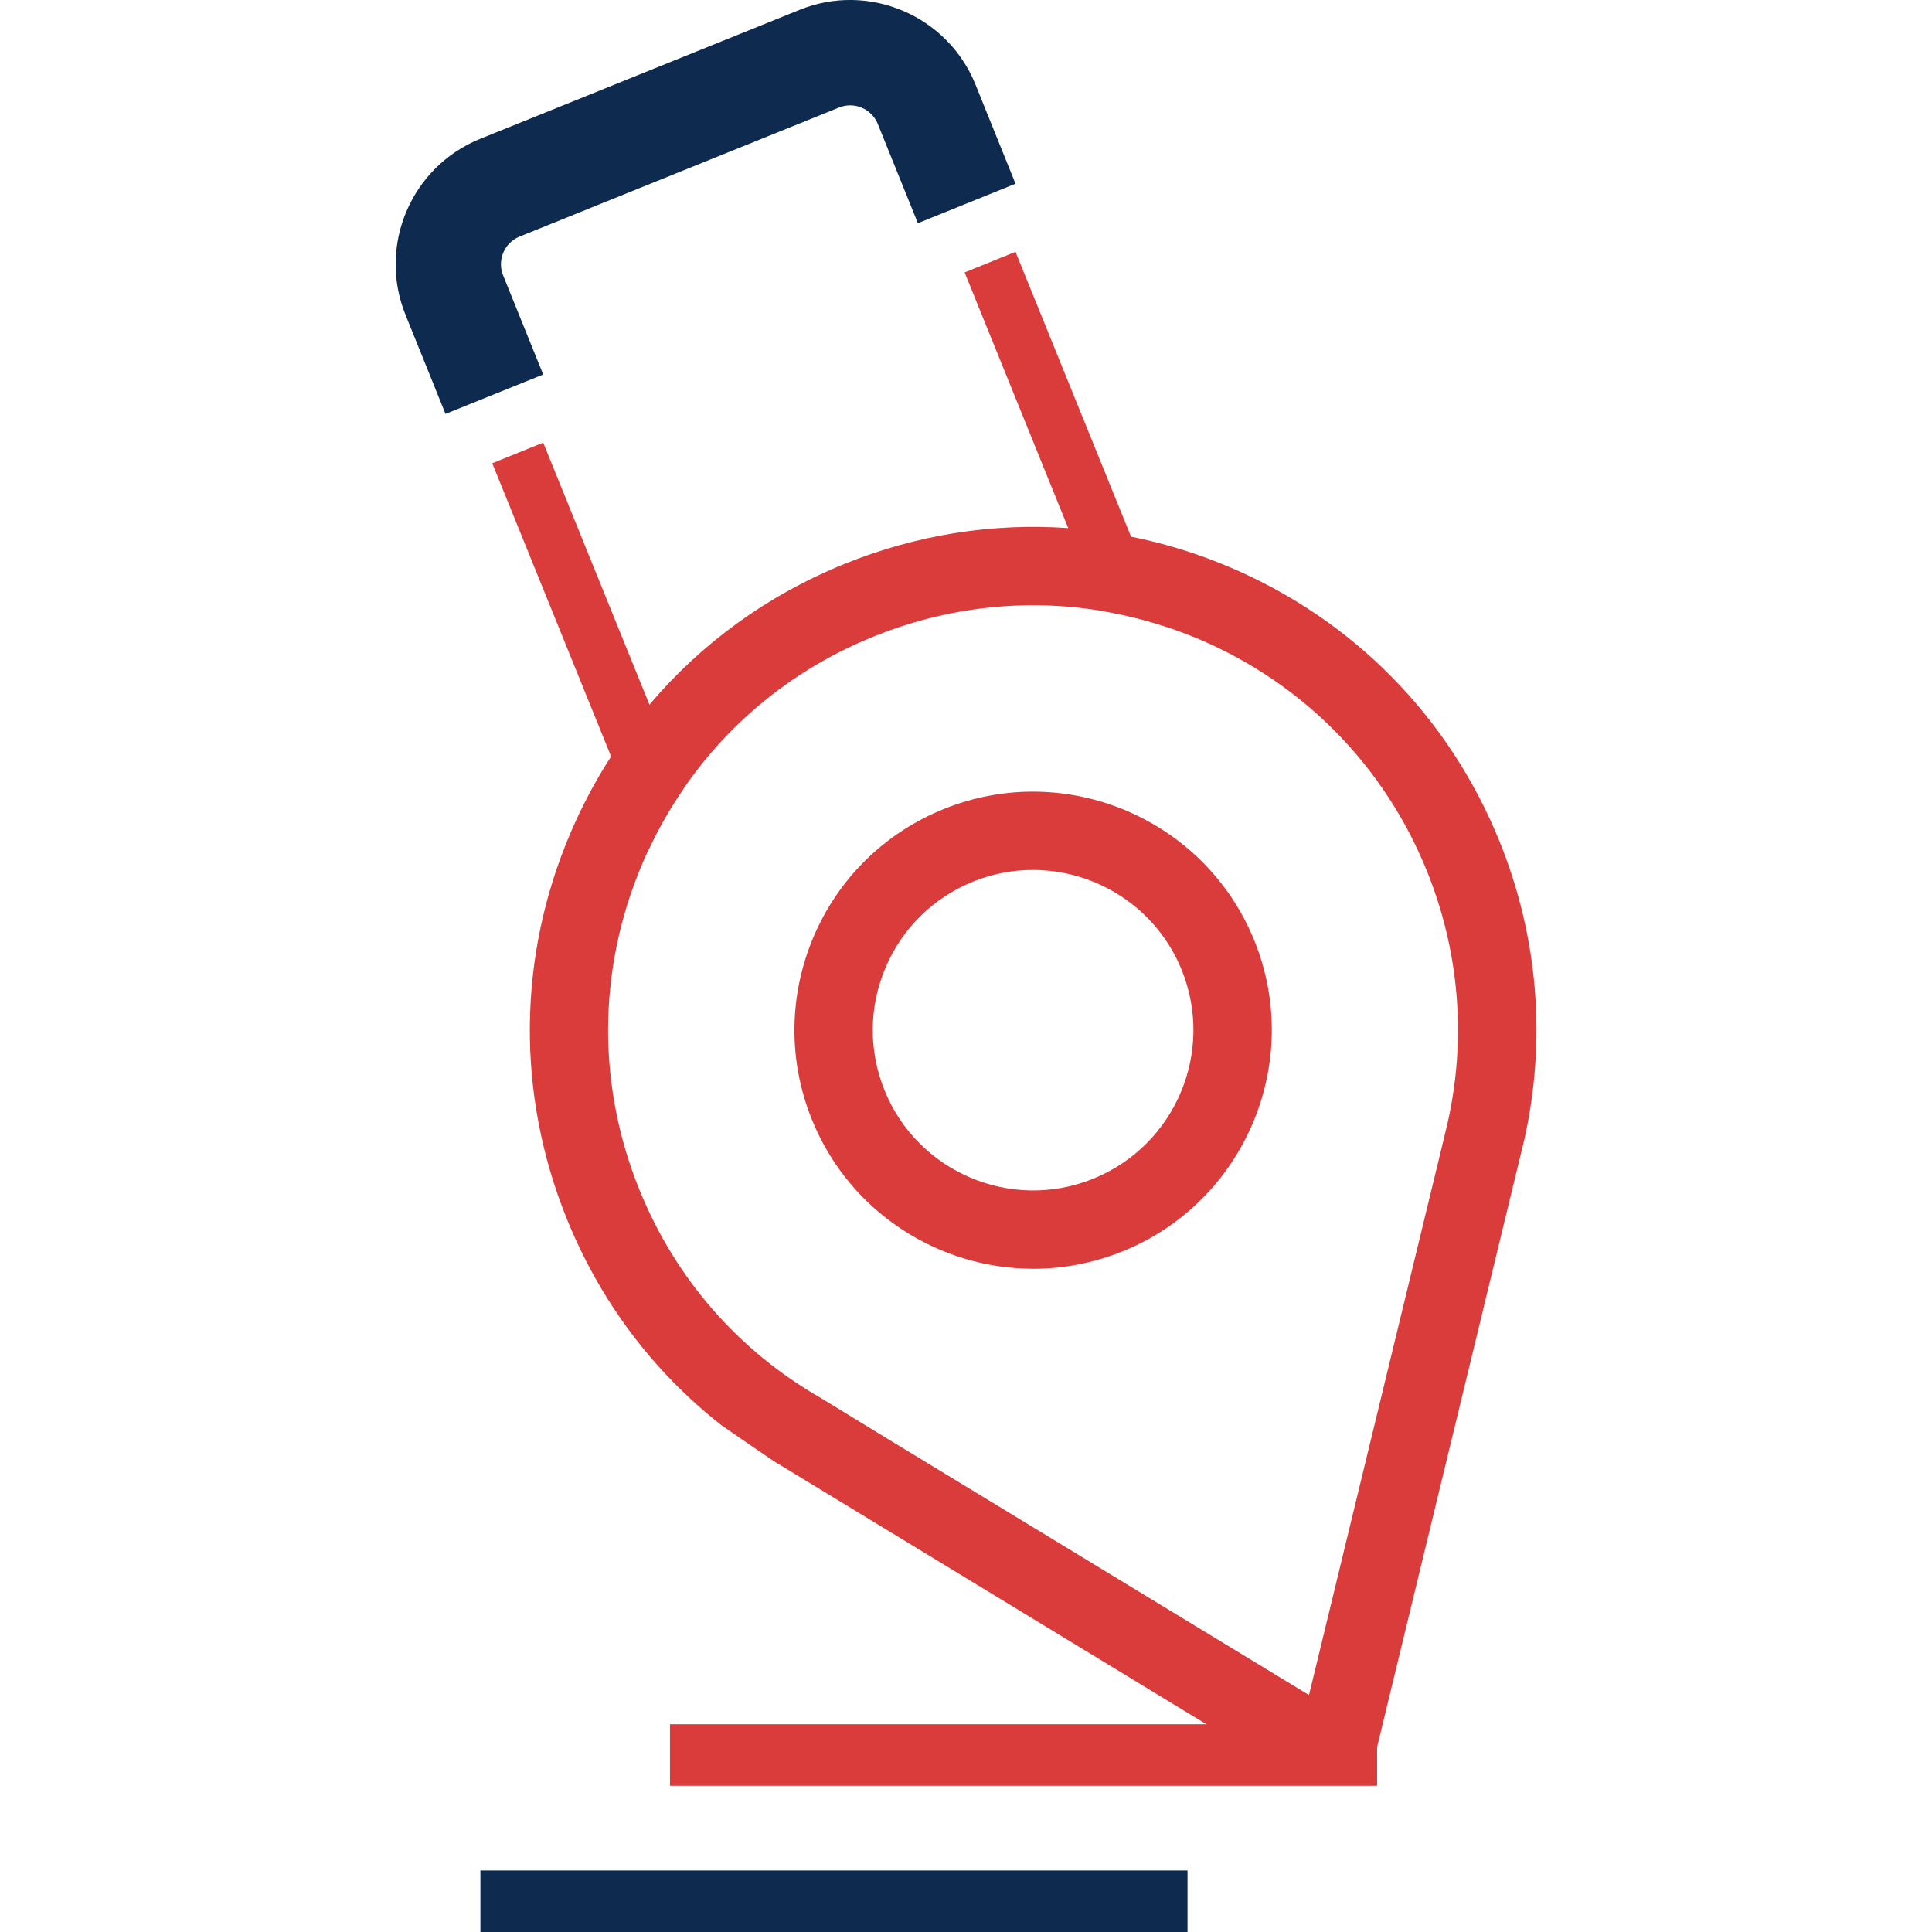 <?xml version="1.0" encoding="utf-8"?>
<!-- Generator: Adobe Illustrator 16.0.0, SVG Export Plug-In . SVG Version: 6.00 Build 0)  -->
<!DOCTYPE svg PUBLIC "-//W3C//DTD SVG 1.1//EN" "http://www.w3.org/Graphics/SVG/1.1/DTD/svg11.dtd">
<svg version="1.1" id="Calque_1" xmlns="http://www.w3.org/2000/svg" xmlns:xlink="http://www.w3.org/1999/xlink" x="0px" y="0px"
	 width="32px" height="32px" viewBox="0 0 32 32" enable-background="new 0 0 32 32" xml:space="preserve">
<g>
	<g>
		<g>
			<path fill="#DA3C3C" d="M13.448,18.544c0.62,1.536,2.104,2.471,3.668,2.471c0.492,0,0.991-0.094,1.475-0.288
				c2.021-0.816,3.001-3.122,2.186-5.143c-0.817-2.021-3.124-3-5.145-2.184c-0.979,0.396-1.745,1.148-2.158,2.119
				C13.063,16.491,13.052,17.565,13.448,18.544z M14.668,16.026c0.276-0.652,0.792-1.158,1.45-1.424
				c0.324-0.131,0.66-0.193,0.99-0.193c1.051,0,2.049,0.627,2.466,1.66c0.548,1.357-0.111,2.907-1.469,3.455
				c-1.356,0.549-2.907-0.109-3.455-1.466C14.385,17.4,14.39,16.679,14.668,16.026z M13.448,18.544
				c0.62,1.536,2.104,2.471,3.668,2.471c0.492,0,0.991-0.094,1.475-0.288c2.021-0.816,3.001-3.122,2.186-5.143
				c-0.817-2.021-3.124-3-5.145-2.184c-0.979,0.396-1.745,1.148-2.158,2.119C13.063,16.491,13.052,17.565,13.448,18.544z
				 M14.668,16.026c0.276-0.652,0.792-1.158,1.45-1.424c0.324-0.131,0.66-0.193,0.99-0.193c1.051,0,2.049,0.627,2.466,1.66
				c0.548,1.357-0.111,2.907-1.469,3.455c-1.356,0.549-2.907-0.109-3.455-1.466C14.385,17.4,14.39,16.679,14.668,16.026z
				 M9.387,20.185c0.552,1.366,1.427,2.531,2.562,3.421c0,0,0.838,0.579,0.908,0.621c0.005,0.003,0.011,0.007,0.018,0.01
				l0.062,0.037l8.664,5.27l1.176-0.475l2.47-10.191c0.369-1.651,0.23-3.358-0.407-4.934c-0.833-2.064-2.422-3.68-4.47-4.549
				c-0.533-0.227-1.082-0.396-1.636-0.506c-0.345-0.07-0.691-0.117-1.04-0.142c-1.247-0.088-2.508,0.108-3.701,0.591
				c-1.272,0.514-2.374,1.313-3.235,2.332c-0.229,0.271-0.441,0.558-0.635,0.858c-0.261,0.402-0.487,0.83-0.678,1.278
				C8.572,15.856,8.553,18.121,9.387,20.185z M10.072,17.063c0-0.933,0.188-1.865,0.563-2.749c0.034-0.081,0.07-0.162,0.108-0.241
				c0.165-0.354,0.357-0.69,0.576-1.007c0.773-1.127,1.859-2.003,3.156-2.525c1.214-0.49,2.51-0.632,3.77-0.423
				c0.367,0.061,0.731,0.151,1.091,0.271c0.176,0.06,0.352,0.126,0.524,0.198c1.73,0.735,3.071,2.101,3.775,3.842
				c0.537,1.33,0.655,2.769,0.344,4.161l-0.062,0.259L23.91,18.88l-2.229,9.195l-7.021-4.269l-1.063-0.65
				c-1.373-0.788-2.414-1.984-3.01-3.458C10.244,18.847,10.072,17.954,10.072,17.063z M13.474,15.52
				c-0.411,0.972-0.422,2.046-0.025,3.024c0.62,1.536,2.104,2.471,3.668,2.471c0.492,0,0.991-0.094,1.475-0.288
				c2.021-0.816,3.001-3.122,2.186-5.143c-0.817-2.021-3.124-3-5.145-2.184C14.653,13.796,13.887,14.549,13.474,15.52z
				 M14.668,16.026c0.276-0.652,0.792-1.158,1.45-1.424c0.324-0.131,0.66-0.193,0.99-0.193c1.051,0,2.049,0.627,2.466,1.66
				c0.548,1.357-0.111,2.907-1.469,3.455c-1.356,0.549-2.907-0.109-3.455-1.466C14.385,17.4,14.39,16.679,14.668,16.026z
				 M13.448,18.544c0.62,1.536,2.104,2.471,3.668,2.471c0.492,0,0.991-0.094,1.475-0.288c2.021-0.816,3.001-3.122,2.186-5.143
				c-0.817-2.021-3.124-3-5.145-2.184c-0.979,0.396-1.745,1.148-2.158,2.119C13.063,16.491,13.052,17.565,13.448,18.544z
				 M14.668,16.026c0.276-0.652,0.792-1.158,1.45-1.424c0.324-0.131,0.66-0.193,0.99-0.193c1.051,0,2.049,0.627,2.466,1.66
				c0.548,1.357-0.111,2.907-1.469,3.455c-1.356,0.549-2.907-0.109-3.455-1.466C14.385,17.4,14.39,16.679,14.668,16.026z
				 M13.448,18.544c0.62,1.536,2.104,2.471,3.668,2.471c0.492,0,0.991-0.094,1.475-0.288c2.021-0.816,3.001-3.122,2.186-5.143
				c-0.817-2.021-3.124-3-5.145-2.184c-0.979,0.396-1.745,1.148-2.158,2.119C13.063,16.491,13.052,17.565,13.448,18.544z
				 M14.668,16.026c0.276-0.652,0.792-1.158,1.45-1.424c0.324-0.131,0.66-0.193,0.99-0.193c1.051,0,2.049,0.627,2.466,1.66
				c0.548,1.357-0.111,2.907-1.469,3.455c-1.356,0.549-2.907-0.109-3.455-1.466C14.385,17.4,14.39,16.679,14.668,16.026z"/>
		</g>
	</g>
	<g>
		<g>
			<g>
				<path fill="#DA3C3C" d="M8.153,7.673l1.968,4.855l0.623,1.544c0.165-0.354,0.357-0.69,0.576-1.007l-0.564-1.396L8.997,7.331
					L8.153,7.673z"/>
			</g>
		</g>
		<g>
			<g>
				<path fill="#0E2A4E" d="M7.379,6.856l1.618-0.653L8.333,4.561c-0.102-0.252,0.021-0.54,0.272-0.642l5.292-2.138
					c0.252-0.102,0.54,0.02,0.642,0.272l0.664,1.644l1.617-0.654L16.157,1.4c-0.463-1.145-1.77-1.7-2.913-1.237L7.952,2.3
					c-1.144,0.463-1.698,1.77-1.236,2.914L7.379,6.856z"/>
			</g>
		</g>
		<g>
			<g>
				<path fill="#DA3C3C" d="M15.977,4.512l1.716,4.235l0.554,1.37c0.367,0.061,0.731,0.151,1.091,0.271l-0.604-1.499L16.82,4.171
					L15.977,4.512z"/>
			</g>
		</g>
	</g>
	<g>
		<rect x="11.097" y="28.559" fill="#DA3C3C" width="11.712" height="1.019"/>
	</g>
	<g>
		<rect x="7.957" y="30.981" fill="#0E2A4E" width="11.712" height="1.019"/>
	</g>
</g>
</svg>
